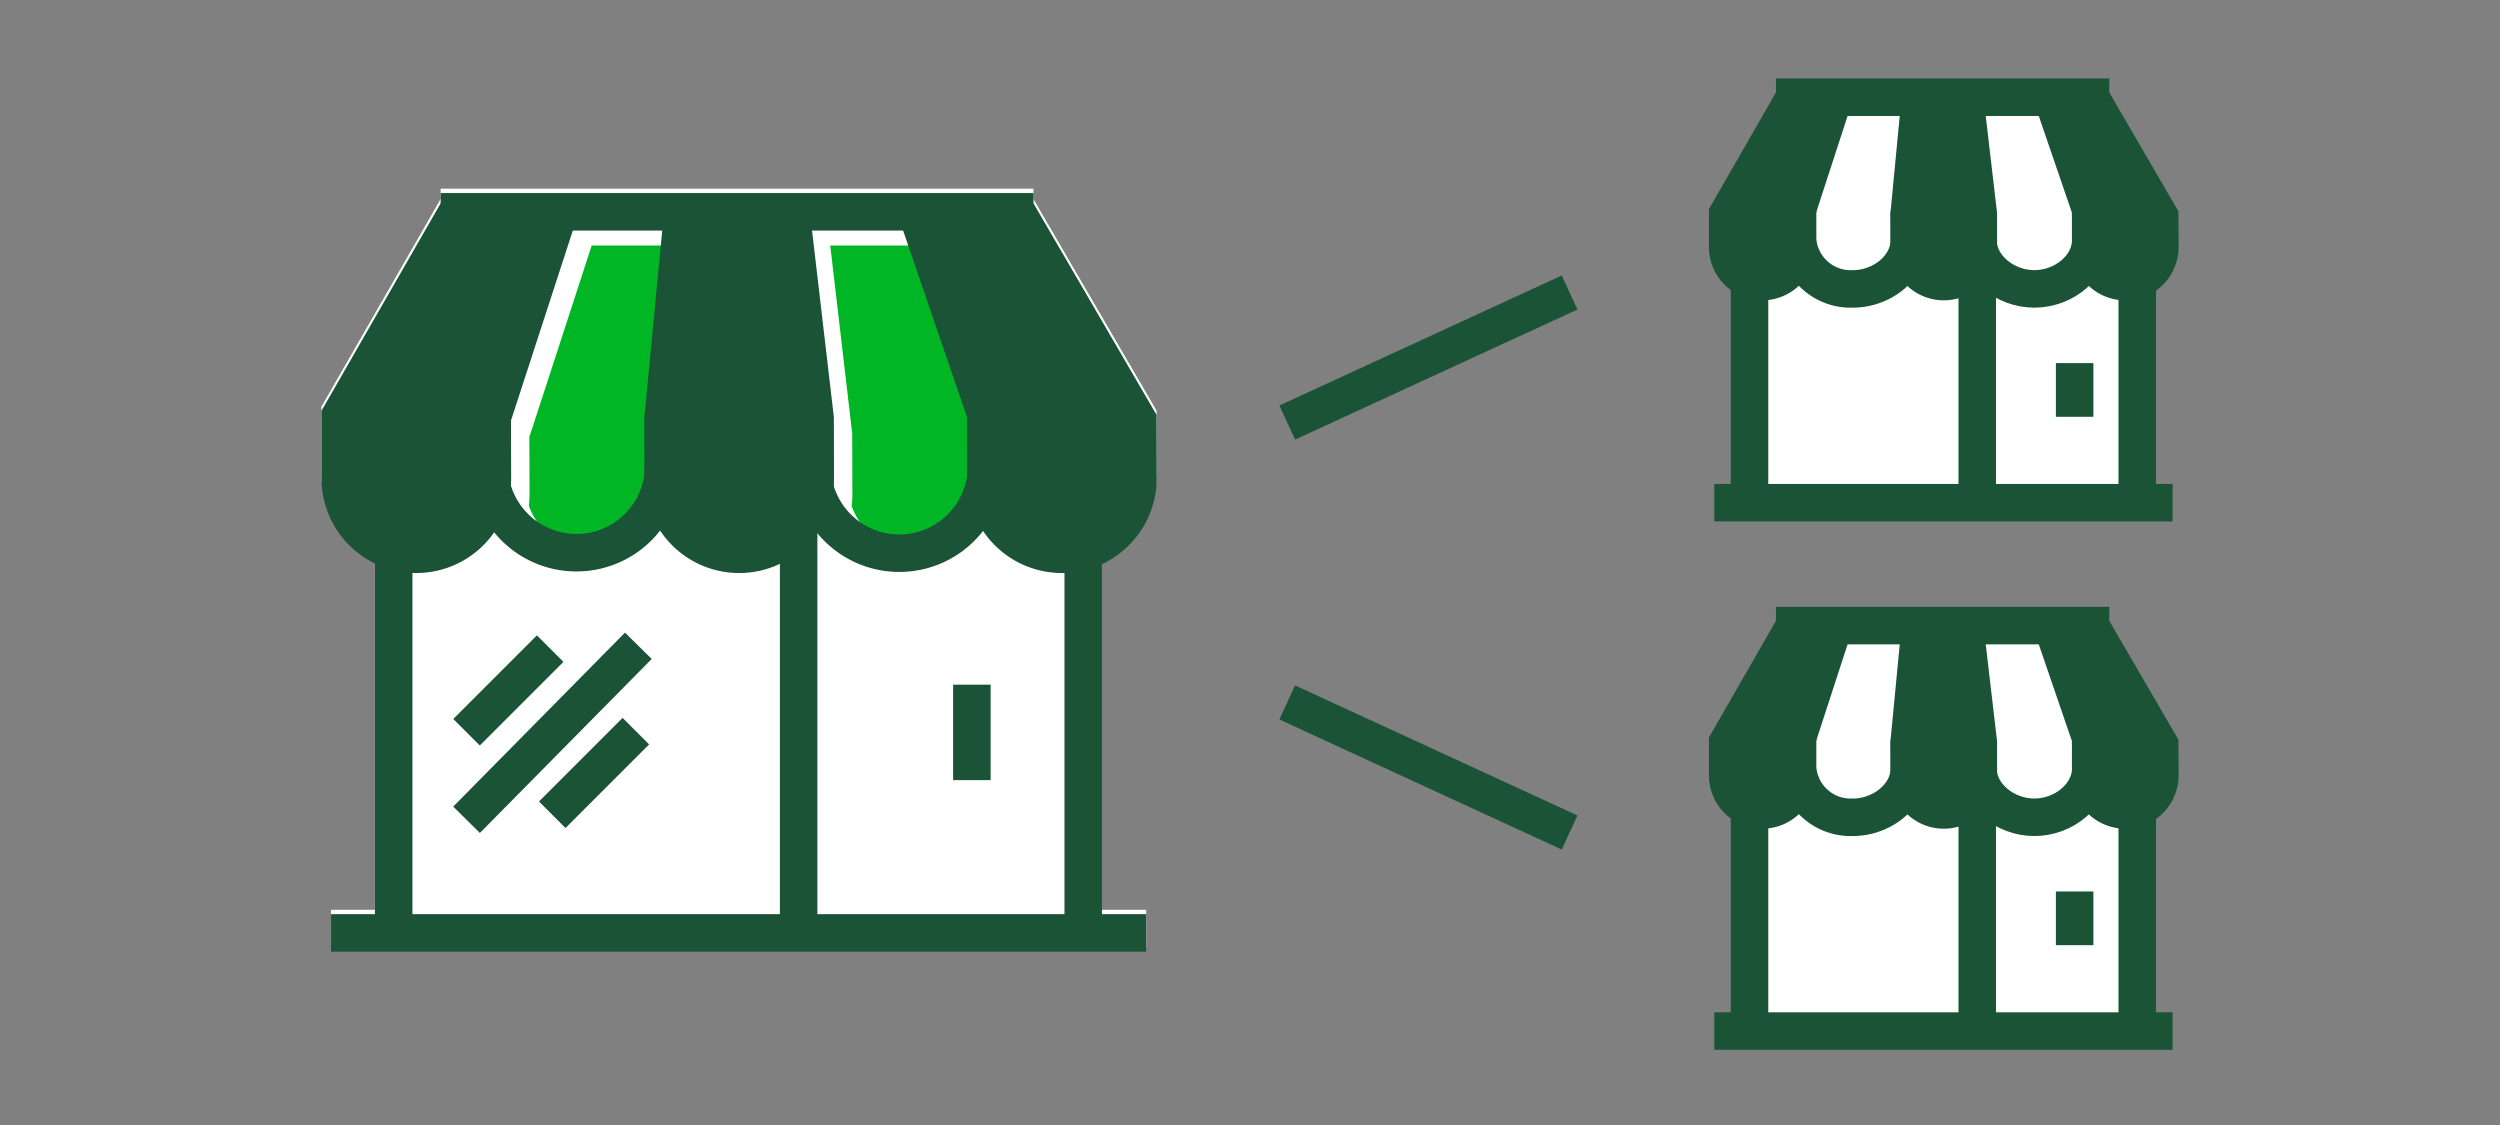 <svg xmlns="http://www.w3.org/2000/svg" viewBox="0 0 200 90">
  <rect x="0" y="0" width="200" height="90" fill="#808080" stroke="none"/>
  <g id="FLT_ART_WORKS" data-name="FLT ART WORKS">
    <g>
      <polygon points="171.538 40.26 139.285 40.26 139.285 15.011 143.357 7.843 167.466 7.843 171.538 14.685 171.538 40.26" style="fill: #fff"/>
      <polygon points="171.538 81.824 139.285 81.824 139.285 56.575 143.357 49.408 167.466 49.408 171.538 56.249 171.538 81.824" style="fill: #fff"/>
      <path d="M88.154,72.785h3.54v3h-65.21v-3h3.51v-28.06a7.584,7.584,0,0,1-4.28-6.82v-5.42l.04-.02,9.5-16.55v-.82H82.674v.83l9.85,16.92.01,5.06a7.567,7.567,0,0,1-4.38,6.87Z" style="fill: #fff"/>
      <g>
        <path d="M53.018,34.7v4.879c0,.103.011.202.015.304a5.605,5.605,0,0,1-10.725.57,7.642,7.642,0,0,0,.054-.874l-.013-4.642.009 0,4.978-15.297h7.125Zm25.815-.002v4.881c0,.13.013.256.019.385a5.605,5.605,0,0,1-10.719.517,7.638,7.638,0,0,0,.058-.902l-.014-4.911h-.002L66.419,19.64h7.255Z" style="fill: #00b624"/>
        <g>
          <line x1="82.679" y1="16.945" x2="35.252" y2="16.945" style="fill: none;stroke: #1a5336;stroke-miterlimit: 10;stroke-width: 3px"/>
          <line x1="31.495" y1="41.589" x2="31.495" y2="74.565" style="fill: none;stroke: #1a5336;stroke-miterlimit: 10;stroke-width: 3px"/>
          <line x1="63.892" y1="41.589" x2="63.892" y2="74.565" style="fill: none;stroke: #1a5336;stroke-miterlimit: 10;stroke-width: 3px"/>
          <line x1="86.657" y1="41.589" x2="86.657" y2="74.565" style="fill: none;stroke: #1a5336;stroke-miterlimit: 10;stroke-width: 3px"/>
          <line x1="44.179" y1="65.179" x2="50.868" y2="58.49" style="fill: none;stroke: #1a5336;stroke-miterlimit: 10;stroke-width: 3px"/>
          <line x1="37.324" y1="58.578" x2="44.013" y2="51.889" style="fill: none;stroke: #1a5336;stroke-miterlimit: 10;stroke-width: 3px"/>
          <line x1="37.324" y1="65.582" x2="51.068" y2="51.663" style="fill: none;stroke: #1a5336;stroke-miterlimit: 10;stroke-width: 3px"/>
          <line x1="77.75" y1="54.774" x2="77.75" y2="62.41" style="fill: none;stroke: #1a5336;stroke-miterlimit: 10;stroke-width: 3px"/>
          <g>
            <path d="M40.888,33.613l5.648-17.355-11.273-.01L25.751,32.807l-.033.022v5.425a7.587,7.587,0,1,0,15.174,0l-.013-4.642Z" style="fill: #1a5336"/>
            <path d="M39.13,33.078v4.153a6.985,6.985,0,0,0,13.971,0l-.013-4.065" style="fill: none;stroke: #1a5336;stroke-miterlimit: 10;stroke-width: 3px"/>
            <path d="M64.959,33.349v3.921a6.985,6.985,0,0,0,13.971,0l-.013-4.065" style="fill: none;stroke: #1a5336;stroke-miterlimit: 10;stroke-width: 3px"/>
            <path d="M51.548,33.376v4.879a7.587,7.587,0,1,0,15.174,0l-.014-4.911H66.706L64.895,17.859H53.035" style="fill: #1a5336"/>
            <path d="M77.363,33.373v4.881a7.587,7.587,0,1,0,15.174,0L92.523,33.188l-9.85-16.927L71.849,17.28" style="fill: #1a5336"/>
          </g>
          <line x1="91.689" y1="74.633" x2="26.483" y2="74.633" style="fill: none;stroke: #1a5336;stroke-miterlimit: 10;stroke-width: 3px"/>
        </g>
      </g>
      <g>
        <line x1="168.743" y1="7.778" x2="142.075" y2="7.778" style="fill: none;stroke: #1a5336;stroke-miterlimit: 10;stroke-width: 3px"/>
        <line x1="139.962" y1="21.635" x2="139.962" y2="40.177" style="fill: none;stroke: #1a5336;stroke-miterlimit: 10;stroke-width: 3px"/>
        <line x1="158.179" y1="21.635" x2="158.179" y2="40.177" style="fill: none;stroke: #1a5336;stroke-miterlimit: 10;stroke-width: 3px"/>
        <line x1="170.979" y1="21.635" x2="170.979" y2="40.177" style="fill: none;stroke: #1a5336;stroke-miterlimit: 10;stroke-width: 3px"/>
        <line x1="165.971" y1="29.049" x2="165.971" y2="33.343" style="fill: none;stroke: #1a5336;stroke-miterlimit: 10;stroke-width: 3px"/>
        <path d="M145.244,17.15l3.176-9.759-6.339-.006-5.348,9.312-.018.013v3.05a4.266,4.266,0,1,0,8.532,0l-.007-2.61Z" style="fill: #1a5336"/>
        <path d="M143.807,16.849v2.335a4.253,4.253,0,0,0,4.427,3.928c2.362,0,4.518-1.758,4.518-3.928l-.008-2.286" style="fill: none;stroke: #1a5336;stroke-miterlimit: 10;stroke-width: 3px"/>
        <path d="M151.238,17.017v2.743a4.266,4.266,0,1,0,8.532,0l-.008-2.761h-.001L158.743,8.292h-6.669" style="fill: #1a5336"/>
        <path d="M165.754,17.016v2.745a4.266,4.266,0,0,0,8.532,0l-.008-2.849-5.538-9.518-6.087.573" style="fill: #1a5336"/>
        <line x1="173.809" y1="40.216" x2="137.145" y2="40.216" style="fill: none;stroke: #1a5336;stroke-miterlimit: 10;stroke-width: 3px"/>
        <path d="M158.229,16.849v2.335c0,2.169,2.156,3.928,4.518,3.928s4.518-1.758,4.518-3.928l-.008-2.286" style="fill: none;stroke: #1a5336;stroke-miterlimit: 10;stroke-width: 3px"/>
      </g>
      <g>
        <line x1="168.743" y1="50.048" x2="142.075" y2="50.048" style="fill: none;stroke: #1a5336;stroke-miterlimit: 10;stroke-width: 3px"/>
        <line x1="139.962" y1="63.905" x2="139.962" y2="82.447" style="fill: none;stroke: #1a5336;stroke-miterlimit: 10;stroke-width: 3px"/>
        <line x1="158.179" y1="63.905" x2="158.179" y2="82.447" style="fill: none;stroke: #1a5336;stroke-miterlimit: 10;stroke-width: 3px"/>
        <line x1="170.979" y1="63.905" x2="170.979" y2="82.447" style="fill: none;stroke: #1a5336;stroke-miterlimit: 10;stroke-width: 3px"/>
        <line x1="165.971" y1="71.319" x2="165.971" y2="75.613" style="fill: none;stroke: #1a5336;stroke-miterlimit: 10;stroke-width: 3px"/>
        <path d="M145.244,59.42l3.176-9.759-6.339-.006-5.348,9.312-.018.013v3.05a4.266,4.266,0,1,0,8.532,0l-.007-2.61Z" style="fill: #1a5336"/>
        <path d="M143.807,59.119v2.335a4.253,4.253,0,0,0,4.427,3.928c2.362,0,4.518-1.758,4.518-3.928l-.008-2.286" style="fill: none;stroke: #1a5336;stroke-miterlimit: 10;stroke-width: 3px"/>
        <path d="M151.238,59.287v2.743a4.266,4.266,0,1,0,8.532,0l-.008-2.761h-.001L158.743,50.562h-6.669" style="fill: #1a5336"/>
        <path d="M165.754,59.286v2.745a4.266,4.266,0,0,0,8.532,0l-.008-2.849-5.538-9.518-6.087.573" style="fill: #1a5336"/>
        <line x1="173.809" y1="82.486" x2="137.145" y2="82.486" style="fill: none;stroke: #1a5336;stroke-miterlimit: 10;stroke-width: 3px"/>
        <path d="M158.229,59.119v2.335c0,2.169,2.156,3.928,4.518,3.928s4.518-1.758,4.518-3.928l-.008-2.286" style="fill: none;stroke: #1a5336;stroke-miterlimit: 10;stroke-width: 3px"/>
      </g>
      <g>
        <line x1="102.979" y1="33.804" x2="125.567" y2="23.399" style="fill: none;stroke: #1a5336;stroke-miterlimit: 10;stroke-width: 3px"/>
        <line x1="102.979" y1="56.196" x2="125.567" y2="66.601" style="fill: none;stroke: #1a5336;stroke-miterlimit: 10;stroke-width: 3px"/>
      </g>
    </g>
  </g>
</svg>
